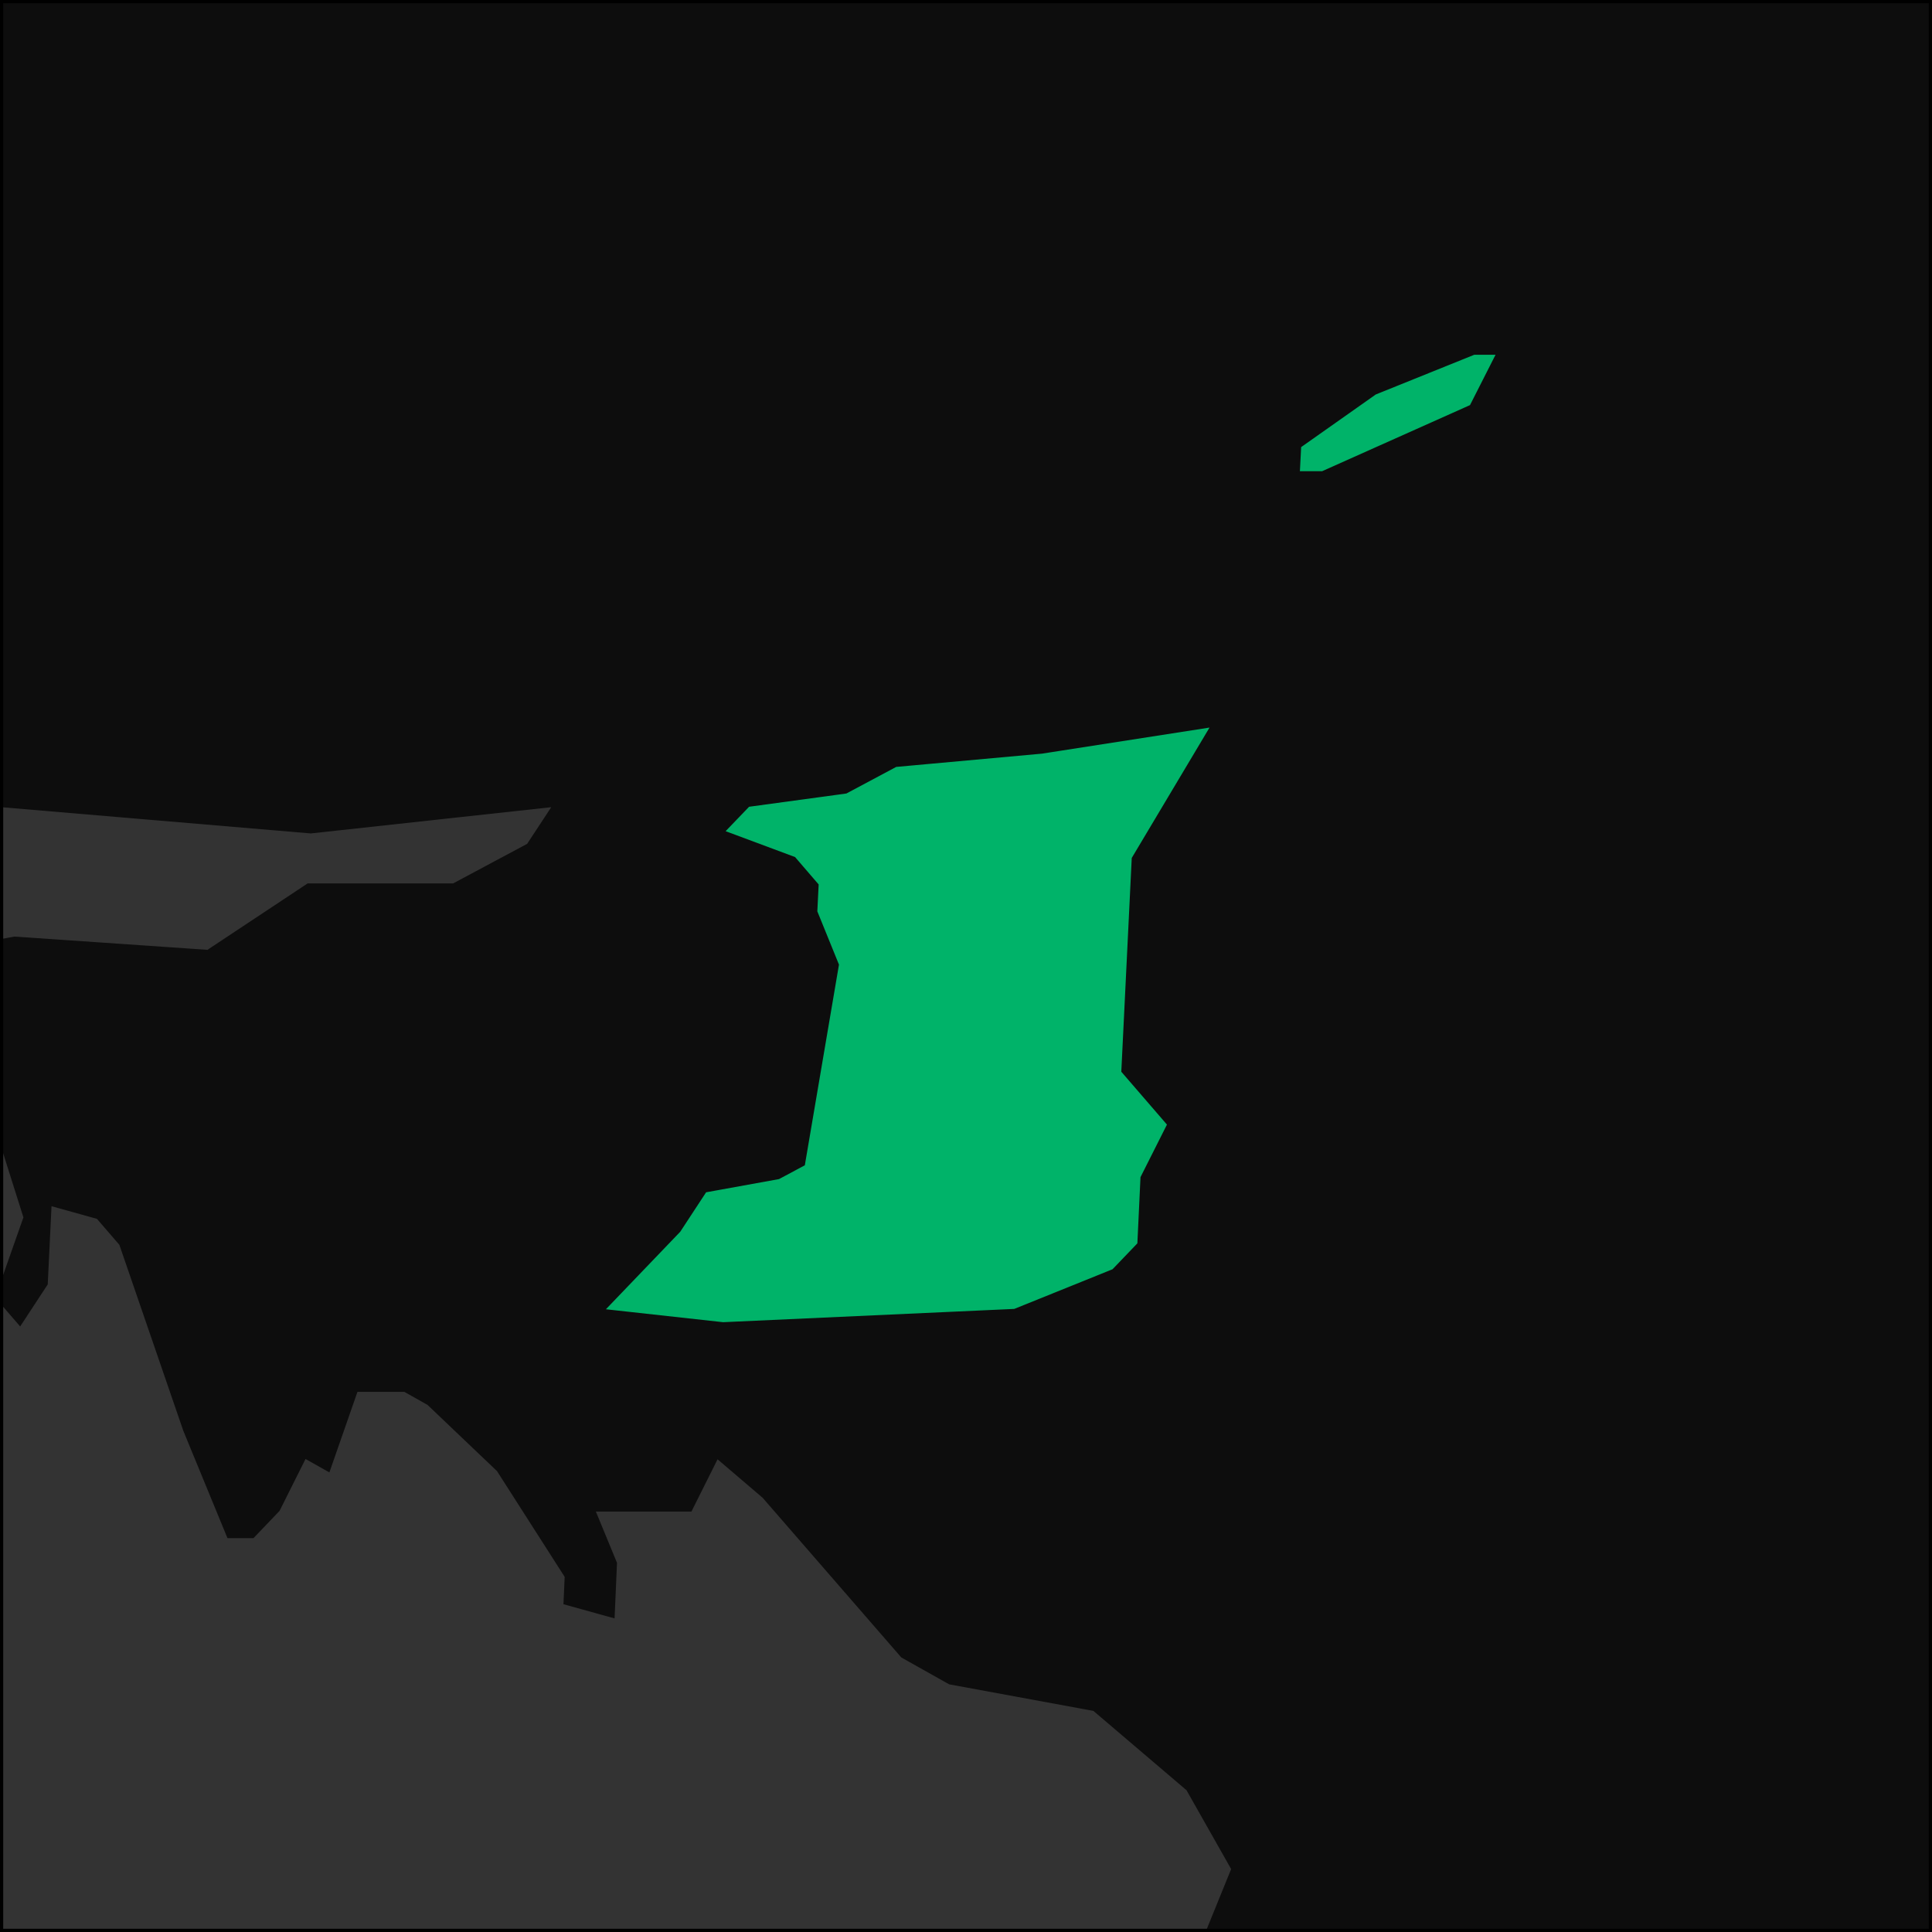 <svg fill="none" height="600" viewBox="0 0 600 600" width="600" xmlns="http://www.w3.org/2000/svg" xmlns:xlink="http://www.w3.org/1999/xlink"><clipPath id="a"><path d="m0 0h600v600h-600z"/></clipPath><g clip-path="url(#a)"><path d="m0 0h75109.1v32400h-75109.1z" fill="#0d0d0d" transform="translate(-26432 -15631)"/><g stroke="#0d0d0d"><path d="m345.793 394.602-30.697 12.388-90.542 4.13-37.45-4.13 23.763-24.776 8.12-12.388 22.782-4.129 7.725-4.13 10.539-61.94-6.71-16.518.409-8.258-7.113-8.26-22.162-8.258 7.94-8.258 30.306-4.129 15.464-8.259 45.352-4.129 53.082-8.258-24.633 41.291-3.229 66.07 14.262 16.518-8.314 16.518-.977 20.645zm64.899-247.761h-7.522l.427-8.259 23.423-16.517 30.727-12.388h7.52l-8.379 16.518z" fill="#00b369"/><path d="m340.528 696.043-15.237 4.13 1.157-28.906 23.437-20.647 7.704-4.128 14.237 20.646-.331 8.259-15.566 12.388zm40.335-66.069-30.475 8.258 8.209-16.516 30.476-8.26-.338 8.26zm-898.92-417.064-15.269 4.129-22.347-4.129-7.075-8.258 7.972-8.259h15.046l14.597 8.259zm288.759-53.68-1.994 37.163-16.141 20.646h-30.095l-7.304-4.129-14.166-16.517-15.267 4.129-29.87-4.129-7.301-4.129 15.937-16.518 15.491-8.258h7.522l6.853 12.388 14.601 8.258h22.568l.887-16.516 23.907-24.778zm770.438 611.141 35.529 57.811-.607 16.518-30.61 12.388-.302 8.258-8.438 24.776-30.608 12.388-46.719 41.293-30.312 4.13-7.833 8.258-8.555 28.906-15.516 12.388-8.113 16.515-.285 8.26 13.965 33.04 7.267 8.25-8.096 16.52-.275 8.26 7 16.52h15.089l15.227-4.13h15.089l14.55 16.52-16.289 37.16-45.935 20.65-23.291 20.64-22.51-4.13h-15.093l-15.484 12.39-30.318 4.13-7.677 4.13-15.867 24.78 6.91 20.64 7.17 12.39-8.05 16.52 6.315 41.29-23.254 20.65-15.581 16.52-15.932 28.9-.116 4.13 87.441 115.62 43.923 53.68 14.897 8.26 14.059 41.3-.368 12.39-15.953 28.9-15.466 12.39-22.9 8.26-15.46 12.38-8.245 24.78-15.451 12.39-15.224 4.13h-37.778l-15.56 16.52-30.445 8.25-15.875 28.91-53.43 20.65-53.319 16.51-15.323 8.26-52.48-16.51-15.219 4.12-30.855 24.78h-15.114l-7.66 4.13-8.067 20.65-1.462 61.94-23.139 20.64h-22.677l-14.557-24.77-22.291-16.52-29.341-37.16-15.013-4.13-30.434 8.26-30.028-8.26h-75.577l-14.908-8.26-6.927-24.78-14.793-12.39-15.005-4.13h-68.013l-7.448-4.12-7.114-16.52-14.888-8.26-15.002-4.13-.336 12.39 21.791 33.03 7.023 20.65 22.048 24.78 59.076 57.8 7.18 16.52-1.958 90.85 14.147 49.55 21.848 45.42 6.99 33.04-.343 20.64-7.762 12.39-.13 8.26 7.496 4.13 60.303 12.39h30.247l37.747 4.13 7.316 16.52-7.974 28.9-7.787 16.52-7.619 4.13-22.741 4.13-22.902 16.52-30.459 16.51h-22.688l-15.226 8.26-7.664 8.26-.381 33.03-15.481 33.04-15.372 24.77-22.845 16.52h-37.817l-7.602 4.13-30.54 33.04-15.226 12.38-15.095-4.13-22.756 8.26-38.033 28.91-15.268 20.65-22.821 20.64-30.437 33.04-15.246 24.77h-15.128l.056-12.39 7.691-24.77-7.446-20.65-22.615-12.39h-7.564l-22.768 12.39-37.983 28.91-37.883 12.39h-37.82l-15.042-16.52-37.6-37.17-52.527-57.81-7.425-16.51.143-16.52-14.689-45.42.085-8.26-7.339-20.65-14.387-61.94-14.963-12.39 7.727-12.38-14.782-24.78-7.14-28.91 7.82-16.51-7.37-12.39-22.35-20.65-29.55-41.29-22.53-8.26.37-20.65-14.97-8.26-22.6-4.13-22.84 8.26.31-16.51 77.19-78.46 30.96-33.04 7.65-4.13.37-16.51-36.23-66.07-7.35-8.26-14.92-8.26-20.61-78.46-14.43-24.77 1.31-45.43-14.25-28.9 1.14-37.17 9.55-61.94 9.04-49.55-6.62-33.03 8.27-24.78 23.14-16.52 8.29-24.77 8.67-37.17 8.44-28.9 23.42-24.78 8.2-20.64-6.75-24.78.4-12.39-22.11-16.52-29.93-8.25-30.05-4.13-15.51 12.38-45.7 12.39-68.22 8.26h-52.84l-45.02-8.26h-30.2l-23.2 16.52-15.23 4.13-7.28-8.26-22.78 4.13-7.41-4.13-57.58-82.59-35.98-49.55-35.62-57.81-7.39-4.13-30.34 4.13-22.33-8.26-29.56-16.52-22.33-8.25-22.47-4.13-15.25 4.13-38.51 20.64h-45.28l-52.5-8.26h-30.18l-45.44 4.13-15.24 4.13-22.32-8.26-14.46-16.51-13.63-37.17-13.93-28.9-37.39-8.26-13.91-28.91 2.76-66.067 9.13-37.164 8.43-20.647 7.9-8.258.73-16.518-6.08-33.034.92-20.648-50.13-57.809-12.56-53.682-12.1-61.941-7.34-4.128h-22.6l-13.65-28.906-7.33-4.13-30.95 16.518-30.55 8.258-7.12-8.258 7.94-8.258 8.56-20.648 16.52-28.905 24.06-28.906 16.33-24.776 9.02-28.904 10.57-57.811 9.84-41.294 19.08-70.199 33.26-53.682 9-24.776 24.81-37.163 16.05-16.518 15.8-12.388 38.88-20.646 58.84-99.105 8.31-12.388 53.68-16.518 38.11-8.258 30.87-12.388 15.83-12.388-8.32 12.388-16.09 16.518-15.56 8.258-76.49 20.648-23.35 12.388-1.3 20.646 25.72 70.199 6.77 12.388 28.34 28.906-15.3 4.128 5.07 41.293 13.59 24.776-.96 16.518-10.37 49.552-31.98 33.035-24.43 33.034-15.74 12.388-33.84 70.199 20.49 41.294 6.5 20.646 20.95 33.035 14.66 8.258 6.92 12.388-8.54 20.648 6.14 28.906 14.48 12.388 14.68 8.258h15.07l53.73-20.646 16.05-20.648 31.73-33.034 1.82-37.164 9.78-45.423-5.86-33.036-28.01-41.291-5.72-33.036-28.75-24.776-12.27-49.552-6.58-16.517 1.19-20.648-5.37-37.164 15.78-12.388 1.96-33.034 45.63-8.259 93.24-49.552 60.91-12.388 61.67-24.776 16.04-16.517 16.31-20.646h7.52l36.33 20.646 15.54-8.258 8.53-16.518-5.48-33.036h-22.55l-60.92 12.39 1.55-24.777-12.68-37.164 9.36-28.906 8.85-20.646 15.56-8.258 30.86-12.388 13.96 16.516 14.23 12.388-1.06 16.518 10.36 74.327 13.25 28.906 14.03 16.518h15.04l7.77-4.13 60.4-4.128 36.59 16.516 44.87 4.13 43.4 28.905 42.95 37.164 13.61 24.776-1.42 24.776 14.11 16.517-15.98 16.518 5.92 28.906 13.45 28.906 14.15 16.516 59.76 8.259 60.88-12.387 90.981-12.388 30.549-8.26 158.476-8.258 29.22 16.518-1.092 20.646 49.9 53.681 37.217 8.258 36.802 16.518 37.227 8.258 37.026 12.39 38.056-8.26h22.587l139.867-86.716 75.054 4.129 15.262-4.129 7.945-8.259-29.471-12.388-59.781-8.258-15.477 8.258-13.981-20.646h22.575l68.153-8.26 74.826 8.26 68.573-16.518 30.311-4.13 22.362 4.13 45.572-8.258 97.399 8.258 75.664-8.258-8.15 12.388-23.197 12.388h-45.151l-31.14 20.646-59.998-4.128-45.57 8.258 14.637 8.258-1.235 24.776h7.526l21.36 24.777 6.522 20.646-8.726 24.776 7.133 8.26 8.123-12.39 1.198-24.776 14.855 4.13 7.13 8.258 19.875 57.811 13.588 33.036h7.53l7.897-8.26 8.267-16.518 7.346 4.13 8.638-24.775h15.059l7.345 4.129 21.669 20.646 21.139 33.036-.361 8.258 14.883 4.13.721-16.518-6.807-16.518h30.122l8.259-16.518 14.513 12.388 43.035 49.554 14.71 8.258 44.841 8.258 29.084 24.777 14.031 24.776-8.388 20.646-23.112 12.388-15.577 12.388-8.208 16.518-.503 12.388-8.201 16.517-.333 8.259-8.36 20.647-8.681 28.906-16.205 28.904-75.537 4.13 14.753 8.258 14.597 12.388 29.36 20.647 23.248-16.517h37.691l30.945-20.646 15.235-4.13 67.522 8.258 15.551-12.388 15.233-4.128h37.688z" fill="#333"/></g></g><path d="m.5.5h599v599h-599z" stroke="#000"/></svg>